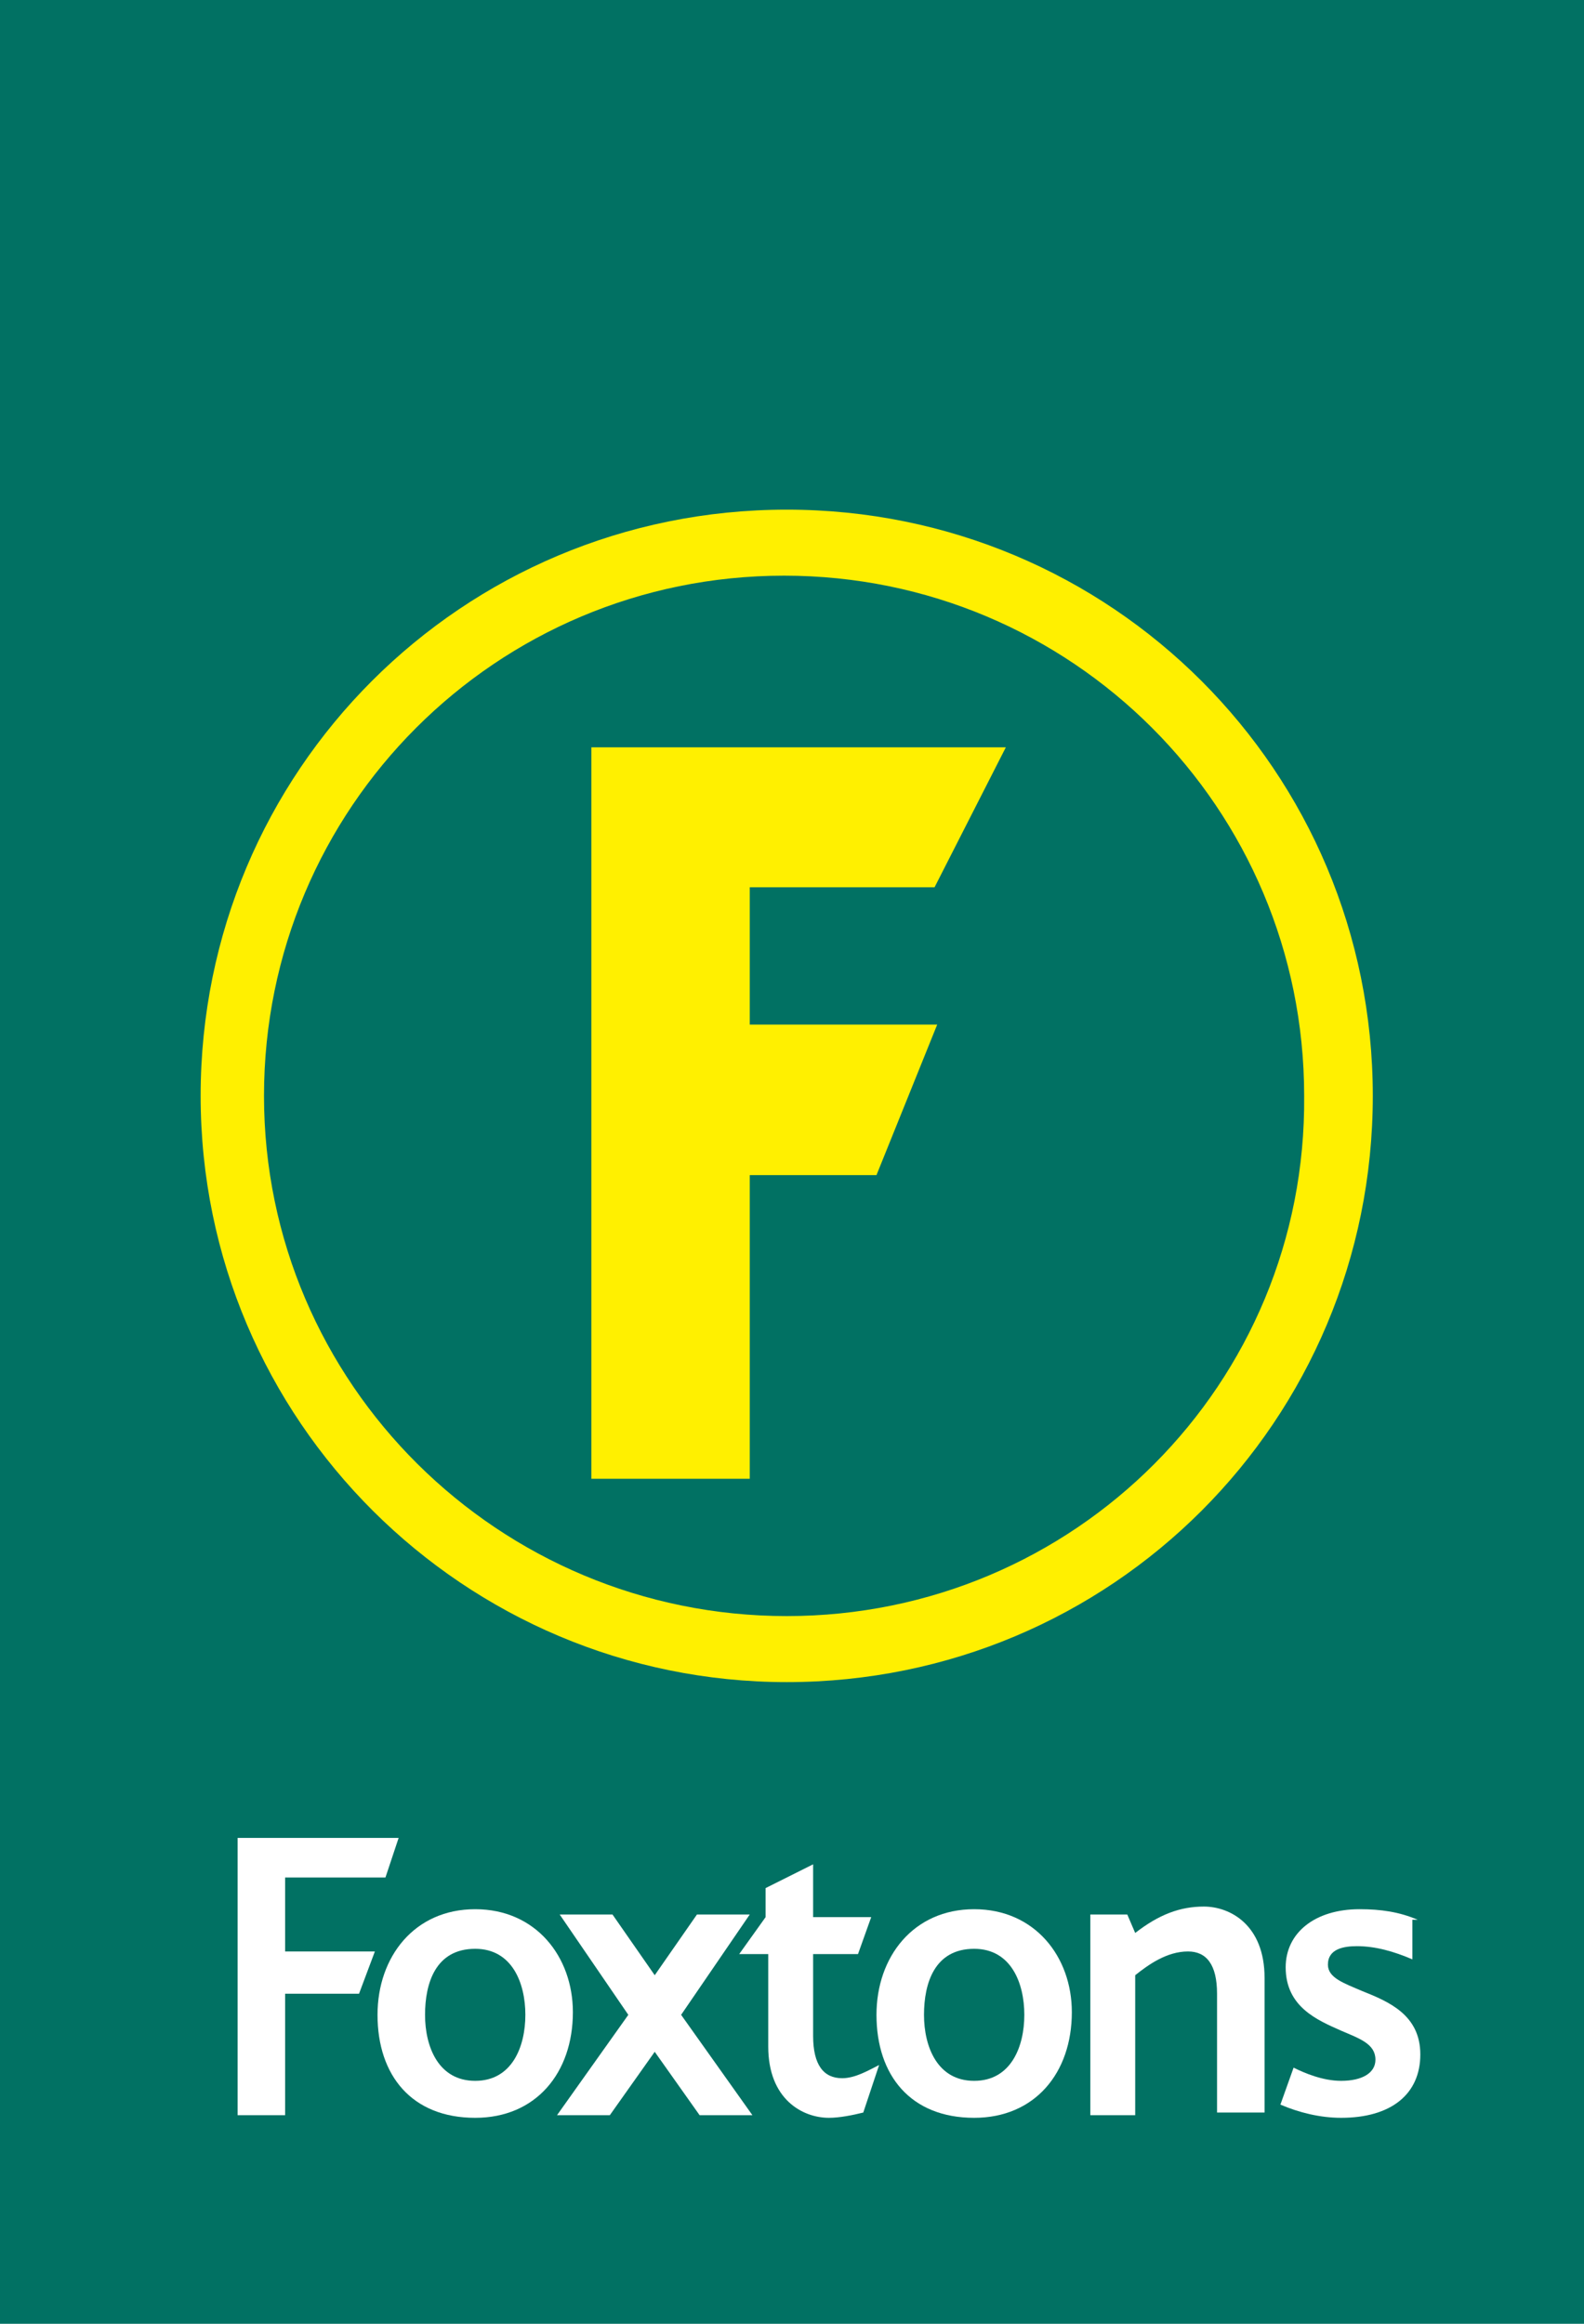<svg clip-rule="evenodd" fill-rule="evenodd" stroke-linejoin="round" stroke-miterlimit="2" viewBox="180 53.333 200 293.333" xmlns="http://www.w3.org/2000/svg"><path d="m180 53.333h200v293.333h-200z" fill="#017163"/><g fill-rule="nonzero"><g fill="#fff"><path d="m322.333 295h-4.666v25.333h5.666v-17.666c1.667-1.334 4-3 6.667-3 2.333 0 3.667 1.666 3.667 5.333v15h6v-17c0-6.667-4.334-9-7.667-9-3 0-5.667 1-8.667 3.333z"/><path d="m275 320.333-9-12.666 8.667-12.667h-6.667l-5.333 7.667-5.334-7.667h-6.666l8.666 12.667-9 12.666h6.667l5.667-8 5.666 8z"/><path d="m210 285.333v35h6v-15.333h9.333l2-5.333h-11.333v-9.334h12.667l1.666-5z"/><path d="m277 299.667v12c0 6.666 4.333 9 7.667 9 1.333 0 3-.334 4.333-.667l2-6c-1.333.667-3 1.667-4.667 1.667-2.333 0-3.666-1.667-3.666-5.333v-10.334h5.666l1.667-4.666h-7.333v-6.667l-6 3v3.667l-3.334 4.666h3.667z"/><path d="m359 295.667c-2.333-1-4.667-1.334-7.333-1.334-5.667 0-9.334 3-9.334 7.334 0 5 4 6.666 7 8 2.334 1 4.334 1.666 4.334 3.666 0 1.667-1.667 2.667-4.334 2.667-2.333 0-4.666-1-6-1.667l-1.666 4.667c2.333 1 5 1.667 7.666 1.667 6.334 0 10-3 10-8s-4-6.667-7.333-8c-2.333-1.001-4.333-1.667-4.333-3.334 0-2 2-2.333 3.666-2.333 2.334 0 4.667.667 7 1.667v-5z"/><path d="m303 294.333c-7.667 0-12.333 6-12.333 13.334 0 7.666 4.333 13 12.333 13 7.667 0 12.333-5.667 12.333-13.334 0-7-4.666-13-12.333-13zm0 21.667c-4.667 0-6.333-4.333-6.333-8.333s1.333-8.334 6.333-8.334c4.667 0 6.333 4.334 6.333 8.334s-1.666 8.333-6.333 8.333z"/><path d="m240 294.333c-7.667 0-12.333 6-12.333 13.334 0 7.666 4.333 13 12.333 13 7.667 0 12.333-5.667 12.333-13.334 0-7-4.666-13-12.333-13zm0 21.667c-4.667 0-6.333-4.333-6.333-8.333s1.333-8.334 6.333-8.334c4.667 0 6.333 4.334 6.333 8.334s-1.666 8.333-6.333 8.333z"/></g><path d="m274.667 240v-38.333h16l7.666-19h-23.666v-17.334h23.333l9-17.666h-52.333v92.333z" fill="#fff000"/><path d="m279.333 117.667c-41 0-74 33-74 74s33.334 74 74 74c41 0 74-33 74-74s-33-74-74-74zm0 139.666c-36.333 0-66-29.333-66-65.666 0-36.334 29.334-65.667 65.667-65.667s65.667 29.333 65.667 65.667c.333 36.333-29 65.666-65.334 65.666z" fill="#fff000"/></g></svg>